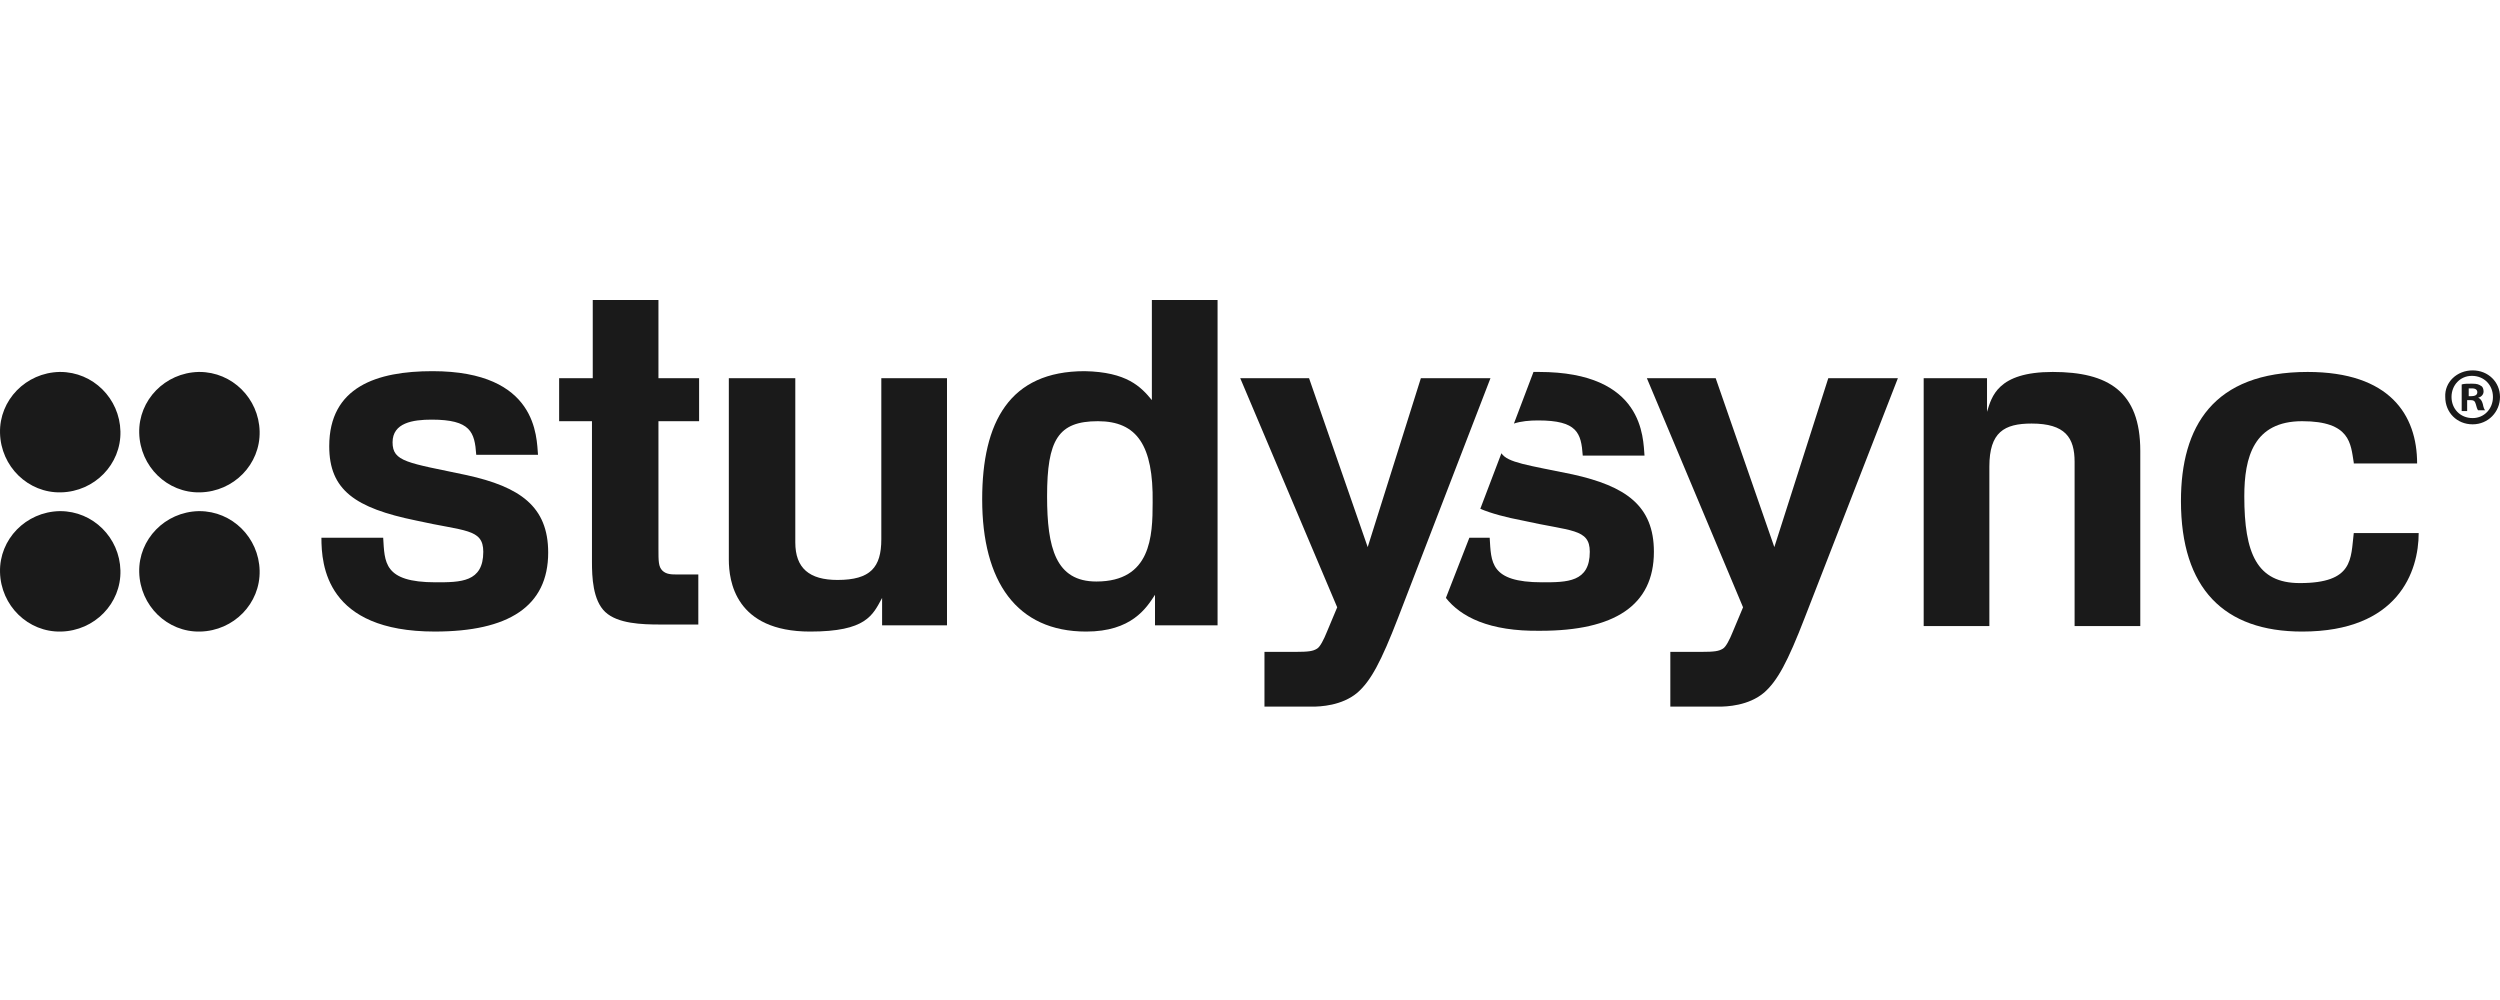 <?xml version="1.0" encoding="UTF-8"?>
<svg xmlns="http://www.w3.org/2000/svg" width="150" height="60" viewBox="0 0 150 60" fill="none">
  <path d="M19.285 32.263H22.991C23.085 33.718 22.991 34.938 26.135 34.938C27.636 34.938 28.997 34.938 28.997 33.108C28.997 31.7 27.871 31.888 24.962 31.231C21.302 30.48 19.754 29.401 19.754 26.774C19.754 23.208 22.616 22.27 25.947 22.27C32.281 22.27 32.187 26.258 32.281 27.29H28.575C28.481 25.929 28.246 25.178 25.9 25.178C24.774 25.178 23.554 25.366 23.554 26.539C23.554 27.712 24.446 27.759 28.012 28.51C31.202 29.213 32.891 30.387 32.891 33.155C32.891 36.392 30.498 37.893 26.088 37.893C19.566 37.893 19.285 33.905 19.285 32.263Z" fill="#1A1A1A"></path>
  <path d="M33.595 22.692H35.565V18H39.507V22.692H41.946V25.272H39.507V32.92C39.507 33.671 39.507 33.999 39.741 34.234C39.976 34.468 40.304 34.468 40.633 34.468H41.899V37.471H39.6C38.521 37.471 37.067 37.424 36.316 36.721C35.565 36.017 35.518 34.609 35.518 33.718V25.272H33.548V22.692H33.595Z" fill="#1A1A1A"></path>
  <path d="M43.776 22.692H47.718V32.545C47.718 34.093 48.562 34.797 50.251 34.797C52.222 34.797 52.879 34.046 52.879 32.357V22.692H56.82V37.518H52.926V35.876C52.362 36.908 51.987 37.894 48.609 37.894C44.105 37.894 43.73 34.844 43.73 33.577V22.692H43.776Z" fill="#1A1A1A"></path>
  <path d="M69.112 24.006V18H73.054V37.518H69.3V35.688C68.784 36.486 67.893 37.894 65.171 37.894C60.996 37.894 58.931 34.891 58.931 29.964C58.931 25.319 60.573 22.27 65.078 22.27C67.611 22.317 68.456 23.208 69.112 24.006ZM65.875 25.272C63.482 25.272 62.825 26.398 62.825 29.777C62.825 32.873 63.342 34.891 65.781 34.891C69.066 34.891 69.159 32.169 69.159 30.152C69.206 26.727 68.221 25.272 65.875 25.272Z" fill="#1A1A1A"></path>
  <path d="M74.414 22.692H78.543L82.062 32.826L85.252 22.692H89.428L83.892 37.049C82.859 39.723 82.249 40.849 81.452 41.553C80.513 42.351 79.2 42.398 78.731 42.398H75.868V39.113H77.698C78.543 39.113 78.778 39.066 79.012 38.926C79.2 38.832 79.434 38.363 79.622 37.894L80.232 36.439L74.414 22.692Z" fill="#1A1A1A"></path>
  <path d="M86.754 35.876L88.162 32.263H89.381C89.475 33.718 89.381 34.938 92.525 34.938C94.026 34.938 95.387 34.938 95.387 33.108C95.387 31.7 94.261 31.888 91.352 31.231C90.367 31.043 89.475 30.809 88.818 30.527L90.085 27.196C90.46 27.759 91.633 27.9 94.355 28.463C97.545 29.167 99.234 30.34 99.234 33.108C99.234 36.345 96.841 37.847 92.431 37.847C89.334 37.894 87.645 37.002 86.754 35.876Z" fill="#1A1A1A"></path>
  <path d="M92.009 22.317H92.337C98.671 22.317 98.578 26.305 98.671 27.337H94.965C94.871 25.976 94.636 25.226 92.29 25.226C91.774 25.226 91.258 25.272 90.836 25.413L92.009 22.317Z" fill="#1A1A1A"></path>
  <path d="M98.812 22.692H102.941L106.46 32.826L109.697 22.692H113.873L108.29 37.049C107.257 39.723 106.647 40.849 105.85 41.553C104.911 42.351 103.598 42.398 103.129 42.398H100.22V39.113H102.049C102.894 39.113 103.129 39.066 103.363 38.926C103.551 38.832 103.785 38.363 103.973 37.894L104.583 36.439L98.812 22.692Z" fill="#1A1A1A"></path>
  <path d="M115.421 22.692H119.221V24.709C119.503 23.818 119.831 22.317 123.162 22.317C126.494 22.317 128.417 23.489 128.417 27.055V37.565H124.476V27.712C124.476 26.258 123.913 25.413 121.896 25.413C120.254 25.413 119.362 25.929 119.362 27.994V37.565H115.421V22.692Z" fill="#1A1A1A"></path>
  <path d="M141.226 27.759C141.039 26.633 141.039 25.272 138.13 25.272C135.221 25.272 134.658 27.431 134.658 29.777C134.658 33.202 135.409 34.985 137.989 34.985C141.226 34.985 141.039 33.53 141.226 31.982H145.121C145.121 34.281 143.901 37.894 138.13 37.894C133.438 37.894 130.857 35.313 130.857 30.058C130.857 25.601 132.781 22.317 138.458 22.317C143.385 22.317 145.027 24.897 145.027 27.806H141.226V27.759Z" fill="#1A1A1A"></path>
  <path d="M148.358 22.223C149.296 22.223 150 22.926 150 23.818C150 24.709 149.296 25.46 148.358 25.46C147.419 25.46 146.715 24.756 146.715 23.818C146.669 22.926 147.419 22.223 148.358 22.223ZM148.311 22.551C147.607 22.551 147.091 23.114 147.091 23.818C147.091 24.522 147.607 25.085 148.358 25.085C149.061 25.085 149.577 24.522 149.577 23.818C149.577 23.114 149.061 22.551 148.311 22.551ZM148.076 24.662H147.701V23.067C147.842 23.02 148.076 23.02 148.311 23.02C148.639 23.02 148.733 23.067 148.874 23.161C148.968 23.208 149.014 23.349 149.014 23.489C149.014 23.677 148.874 23.818 148.686 23.865C148.827 23.912 148.921 24.052 148.968 24.24C149.014 24.475 149.061 24.569 149.108 24.616H148.686C148.639 24.569 148.592 24.428 148.545 24.24C148.498 24.052 148.405 24.006 148.217 24.006H148.029V24.662H148.076ZM148.076 23.771H148.264C148.451 23.771 148.639 23.724 148.639 23.536C148.639 23.396 148.545 23.302 148.311 23.302H148.123V23.771H148.076Z" fill="#1A1A1A"></path>
  <path d="M11.918 22.317C9.901 22.363 8.306 24.006 8.353 25.976C8.399 27.994 10.042 29.589 12.012 29.542C14.03 29.495 15.625 27.853 15.578 25.882C15.531 23.912 13.936 22.317 11.965 22.317H11.918Z" fill="#1A1A1A"></path>
  <path d="M11.918 30.668C9.901 30.715 8.306 32.357 8.353 34.328C8.399 36.345 10.042 37.941 12.012 37.894C14.03 37.847 15.625 36.205 15.578 34.234C15.531 32.263 13.936 30.668 11.965 30.668H11.918Z" fill="#1A1A1A"></path>
  <path d="M3.567 30.668C1.549 30.715 -0.046 32.357 0.001 34.328C0.048 36.345 1.69 37.941 3.661 37.894C5.678 37.847 7.273 36.205 7.226 34.234C7.18 32.263 5.584 30.668 3.614 30.668H3.567Z" fill="#1A1A1A"></path>
  <path d="M3.567 22.317C1.549 22.363 -0.046 24.006 0.001 25.976C0.048 27.994 1.69 29.589 3.661 29.542C5.678 29.495 7.273 27.853 7.226 25.882C7.18 23.912 5.584 22.317 3.614 22.317H3.567Z" fill="#1A1A1A"></path>
</svg>
